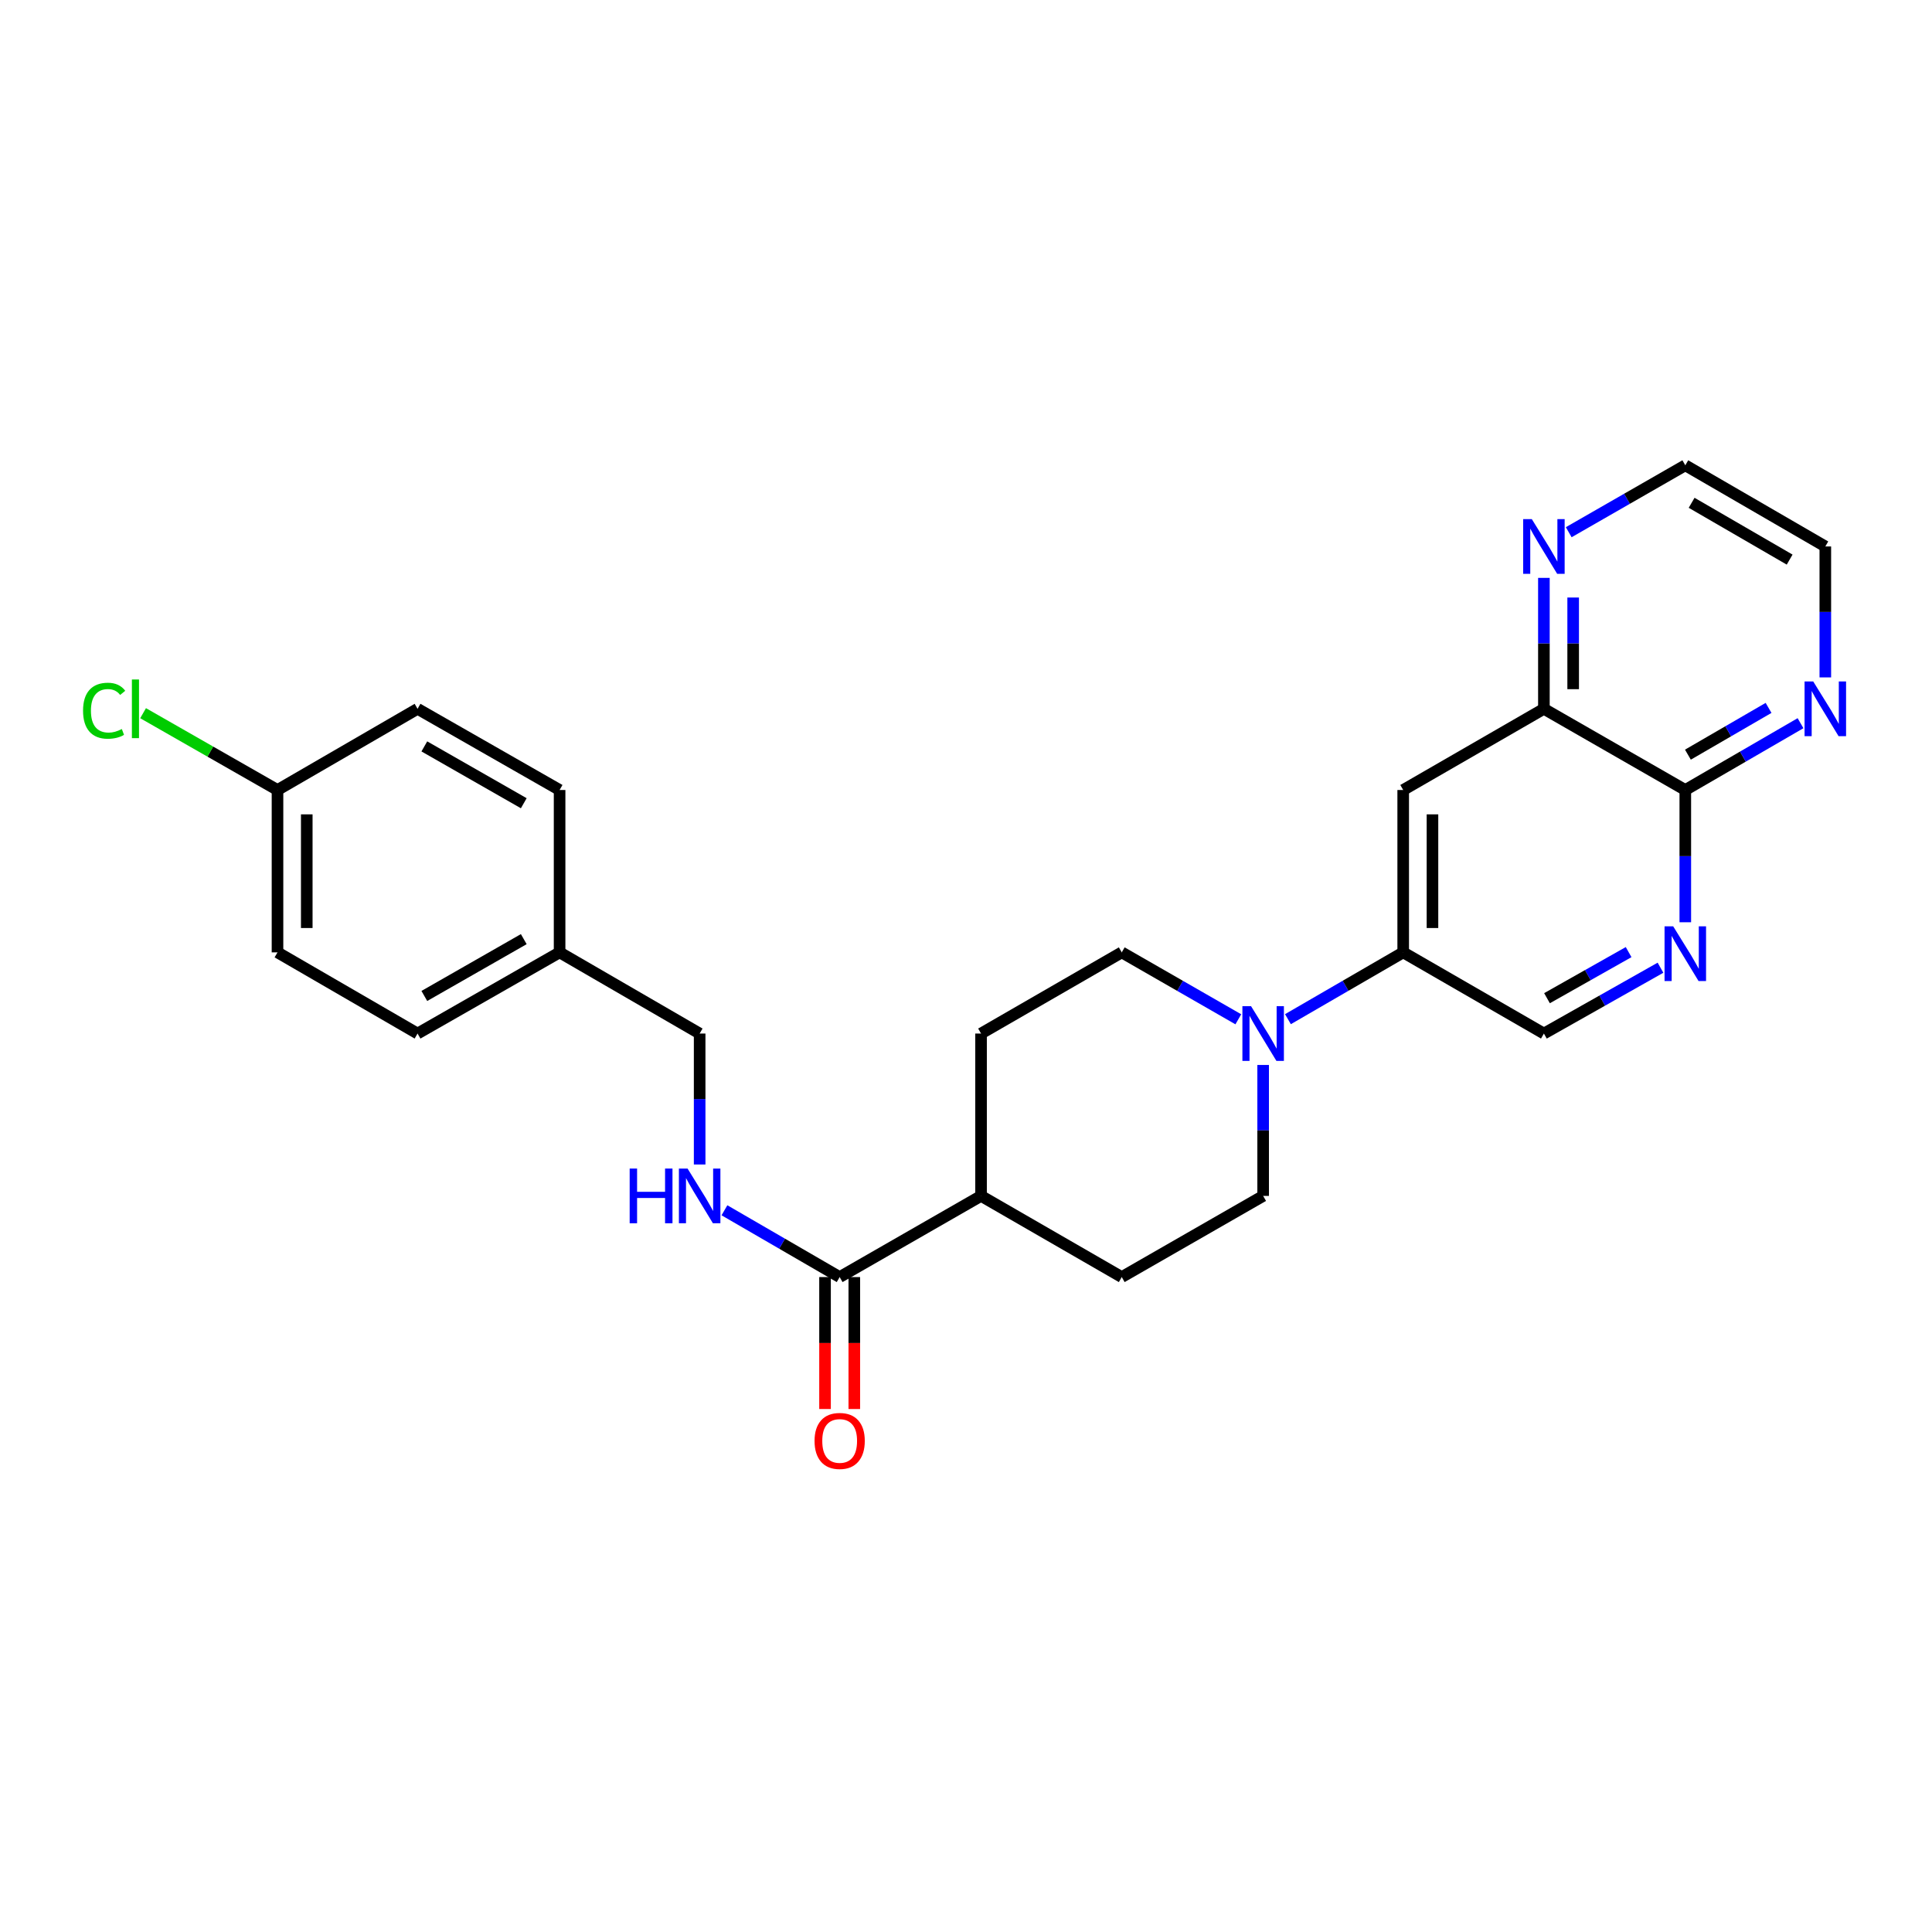 <?xml version='1.0' encoding='iso-8859-1'?>
<svg version='1.1' baseProfile='full'
              xmlns='http://www.w3.org/2000/svg'
                      xmlns:rdkit='http://www.rdkit.org/xml'
                      xmlns:xlink='http://www.w3.org/1999/xlink'
                  xml:space='preserve'
width='1000px' height='1000px' viewBox='0 0 1000 1000'>
<!-- END OF HEADER -->
<rect style='opacity:1.0;fill:#FFFFFF;stroke:none' width='1000' height='1000' x='0' y='0'> </rect>
<path class='bond-1' d='M 666.639,527.525 L 696.467,510.235' style='fill:none;fill-rule:evenodd;stroke:#0000FF;stroke-width:6px;stroke-linecap:butt;stroke-linejoin:miter;stroke-opacity:1' />
<path class='bond-1' d='M 696.467,510.235 L 726.295,492.946' style='fill:none;fill-rule:evenodd;stroke:#000000;stroke-width:6px;stroke-linecap:butt;stroke-linejoin:miter;stroke-opacity:1' />
<path class='bond-11' d='M 653.805,551.225 L 653.805,585.112' style='fill:none;fill-rule:evenodd;stroke:#0000FF;stroke-width:6px;stroke-linecap:butt;stroke-linejoin:miter;stroke-opacity:1' />
<path class='bond-11' d='M 653.805,585.112 L 653.805,619' style='fill:none;fill-rule:evenodd;stroke:#000000;stroke-width:6px;stroke-linecap:butt;stroke-linejoin:miter;stroke-opacity:1' />
<path class='bond-12' d='M 640.955,527.587 L 610.786,510.267' style='fill:none;fill-rule:evenodd;stroke:#0000FF;stroke-width:6px;stroke-linecap:butt;stroke-linejoin:miter;stroke-opacity:1' />
<path class='bond-12' d='M 610.786,510.267 L 580.617,492.946' style='fill:none;fill-rule:evenodd;stroke:#000000;stroke-width:6px;stroke-linecap:butt;stroke-linejoin:miter;stroke-opacity:1' />
<path class='bond-0' d='M 859.468,500.887 L 829.295,517.926' style='fill:none;fill-rule:evenodd;stroke:#0000FF;stroke-width:6px;stroke-linecap:butt;stroke-linejoin:miter;stroke-opacity:1' />
<path class='bond-0' d='M 829.295,517.926 L 799.121,534.964' style='fill:none;fill-rule:evenodd;stroke:#000000;stroke-width:6px;stroke-linecap:butt;stroke-linejoin:miter;stroke-opacity:1' />
<path class='bond-0' d='M 842.968,492.809 L 821.846,504.736' style='fill:none;fill-rule:evenodd;stroke:#0000FF;stroke-width:6px;stroke-linecap:butt;stroke-linejoin:miter;stroke-opacity:1' />
<path class='bond-0' d='M 821.846,504.736 L 800.725,516.663' style='fill:none;fill-rule:evenodd;stroke:#000000;stroke-width:6px;stroke-linecap:butt;stroke-linejoin:miter;stroke-opacity:1' />
<path class='bond-4' d='M 872.309,477.358 L 872.309,443.13' style='fill:none;fill-rule:evenodd;stroke:#0000FF;stroke-width:6px;stroke-linecap:butt;stroke-linejoin:miter;stroke-opacity:1' />
<path class='bond-4' d='M 872.309,443.13 L 872.309,408.902' style='fill:none;fill-rule:evenodd;stroke:#000000;stroke-width:6px;stroke-linecap:butt;stroke-linejoin:miter;stroke-opacity:1' />
<path class='bond-3' d='M 726.295,492.946 L 726.295,408.902' style='fill:none;fill-rule:evenodd;stroke:#000000;stroke-width:6px;stroke-linecap:butt;stroke-linejoin:miter;stroke-opacity:1' />
<path class='bond-3' d='M 741.442,480.34 L 741.442,421.509' style='fill:none;fill-rule:evenodd;stroke:#000000;stroke-width:6px;stroke-linecap:butt;stroke-linejoin:miter;stroke-opacity:1' />
<path class='bond-8' d='M 726.295,492.946 L 799.121,534.964' style='fill:none;fill-rule:evenodd;stroke:#000000;stroke-width:6px;stroke-linecap:butt;stroke-linejoin:miter;stroke-opacity:1' />
<path class='bond-2' d='M 434.61,661.009 L 507.79,619' style='fill:none;fill-rule:evenodd;stroke:#000000;stroke-width:6px;stroke-linecap:butt;stroke-linejoin:miter;stroke-opacity:1' />
<path class='bond-6' d='M 434.61,661.009 L 404.791,643.724' style='fill:none;fill-rule:evenodd;stroke:#000000;stroke-width:6px;stroke-linecap:butt;stroke-linejoin:miter;stroke-opacity:1' />
<path class='bond-6' d='M 404.791,643.724 L 374.971,626.439' style='fill:none;fill-rule:evenodd;stroke:#0000FF;stroke-width:6px;stroke-linecap:butt;stroke-linejoin:miter;stroke-opacity:1' />
<path class='bond-13' d='M 427.036,661.009 L 427.036,695.157' style='fill:none;fill-rule:evenodd;stroke:#000000;stroke-width:6px;stroke-linecap:butt;stroke-linejoin:miter;stroke-opacity:1' />
<path class='bond-13' d='M 427.036,695.157 L 427.036,729.305' style='fill:none;fill-rule:evenodd;stroke:#FF0000;stroke-width:6px;stroke-linecap:butt;stroke-linejoin:miter;stroke-opacity:1' />
<path class='bond-13' d='M 442.184,661.009 L 442.184,695.157' style='fill:none;fill-rule:evenodd;stroke:#000000;stroke-width:6px;stroke-linecap:butt;stroke-linejoin:miter;stroke-opacity:1' />
<path class='bond-13' d='M 442.184,695.157 L 442.184,729.305' style='fill:none;fill-rule:evenodd;stroke:#FF0000;stroke-width:6px;stroke-linecap:butt;stroke-linejoin:miter;stroke-opacity:1' />
<path class='bond-5' d='M 726.295,408.902 L 799.121,366.884' style='fill:none;fill-rule:evenodd;stroke:#000000;stroke-width:6px;stroke-linecap:butt;stroke-linejoin:miter;stroke-opacity:1' />
<path class='bond-7' d='M 872.309,408.902 L 902.129,391.614' style='fill:none;fill-rule:evenodd;stroke:#000000;stroke-width:6px;stroke-linecap:butt;stroke-linejoin:miter;stroke-opacity:1' />
<path class='bond-7' d='M 902.129,391.614 L 931.948,374.325' style='fill:none;fill-rule:evenodd;stroke:#0000FF;stroke-width:6px;stroke-linecap:butt;stroke-linejoin:miter;stroke-opacity:1' />
<path class='bond-7' d='M 873.658,390.611 L 894.531,378.509' style='fill:none;fill-rule:evenodd;stroke:#000000;stroke-width:6px;stroke-linecap:butt;stroke-linejoin:miter;stroke-opacity:1' />
<path class='bond-7' d='M 894.531,378.509 L 915.405,366.407' style='fill:none;fill-rule:evenodd;stroke:#0000FF;stroke-width:6px;stroke-linecap:butt;stroke-linejoin:miter;stroke-opacity:1' />
<path class='bond-27' d='M 872.309,408.902 L 799.121,366.884' style='fill:none;fill-rule:evenodd;stroke:#000000;stroke-width:6px;stroke-linecap:butt;stroke-linejoin:miter;stroke-opacity:1' />
<path class='bond-9' d='M 799.121,366.884 L 799.121,332.997' style='fill:none;fill-rule:evenodd;stroke:#000000;stroke-width:6px;stroke-linecap:butt;stroke-linejoin:miter;stroke-opacity:1' />
<path class='bond-9' d='M 799.121,332.997 L 799.121,299.11' style='fill:none;fill-rule:evenodd;stroke:#0000FF;stroke-width:6px;stroke-linecap:butt;stroke-linejoin:miter;stroke-opacity:1' />
<path class='bond-9' d='M 814.269,356.718 L 814.269,332.997' style='fill:none;fill-rule:evenodd;stroke:#000000;stroke-width:6px;stroke-linecap:butt;stroke-linejoin:miter;stroke-opacity:1' />
<path class='bond-9' d='M 814.269,332.997 L 814.269,309.276' style='fill:none;fill-rule:evenodd;stroke:#0000FF;stroke-width:6px;stroke-linecap:butt;stroke-linejoin:miter;stroke-opacity:1' />
<path class='bond-16' d='M 362.137,602.739 L 362.137,568.851' style='fill:none;fill-rule:evenodd;stroke:#0000FF;stroke-width:6px;stroke-linecap:butt;stroke-linejoin:miter;stroke-opacity:1' />
<path class='bond-16' d='M 362.137,568.851 L 362.137,534.964' style='fill:none;fill-rule:evenodd;stroke:#000000;stroke-width:6px;stroke-linecap:butt;stroke-linejoin:miter;stroke-opacity:1' />
<path class='bond-24' d='M 944.782,350.623 L 944.782,316.736' style='fill:none;fill-rule:evenodd;stroke:#0000FF;stroke-width:6px;stroke-linecap:butt;stroke-linejoin:miter;stroke-opacity:1' />
<path class='bond-24' d='M 944.782,316.736 L 944.782,282.849' style='fill:none;fill-rule:evenodd;stroke:#000000;stroke-width:6px;stroke-linecap:butt;stroke-linejoin:miter;stroke-opacity:1' />
<path class='bond-25' d='M 811.971,275.473 L 842.14,258.156' style='fill:none;fill-rule:evenodd;stroke:#0000FF;stroke-width:6px;stroke-linecap:butt;stroke-linejoin:miter;stroke-opacity:1' />
<path class='bond-25' d='M 842.14,258.156 L 872.309,240.839' style='fill:none;fill-rule:evenodd;stroke:#000000;stroke-width:6px;stroke-linecap:butt;stroke-linejoin:miter;stroke-opacity:1' />
<path class='bond-10' d='M 507.79,619 L 507.79,534.964' style='fill:none;fill-rule:evenodd;stroke:#000000;stroke-width:6px;stroke-linecap:butt;stroke-linejoin:miter;stroke-opacity:1' />
<path class='bond-26' d='M 507.79,619 L 580.617,661.009' style='fill:none;fill-rule:evenodd;stroke:#000000;stroke-width:6px;stroke-linecap:butt;stroke-linejoin:miter;stroke-opacity:1' />
<path class='bond-14' d='M 653.805,619 L 580.617,661.009' style='fill:none;fill-rule:evenodd;stroke:#000000;stroke-width:6px;stroke-linecap:butt;stroke-linejoin:miter;stroke-opacity:1' />
<path class='bond-15' d='M 580.617,492.946 L 507.79,534.964' style='fill:none;fill-rule:evenodd;stroke:#000000;stroke-width:6px;stroke-linecap:butt;stroke-linejoin:miter;stroke-opacity:1' />
<path class='bond-18' d='M 362.137,534.964 L 289.647,492.946' style='fill:none;fill-rule:evenodd;stroke:#000000;stroke-width:6px;stroke-linecap:butt;stroke-linejoin:miter;stroke-opacity:1' />
<path class='bond-17' d='M 143.633,408.902 L 143.633,492.946' style='fill:none;fill-rule:evenodd;stroke:#000000;stroke-width:6px;stroke-linecap:butt;stroke-linejoin:miter;stroke-opacity:1' />
<path class='bond-17' d='M 158.78,421.509 L 158.78,480.34' style='fill:none;fill-rule:evenodd;stroke:#000000;stroke-width:6px;stroke-linecap:butt;stroke-linejoin:miter;stroke-opacity:1' />
<path class='bond-19' d='M 143.633,408.902 L 108.849,389.024' style='fill:none;fill-rule:evenodd;stroke:#000000;stroke-width:6px;stroke-linecap:butt;stroke-linejoin:miter;stroke-opacity:1' />
<path class='bond-19' d='M 108.849,389.024 L 74.065,369.146' style='fill:none;fill-rule:evenodd;stroke:#00CC00;stroke-width:6px;stroke-linecap:butt;stroke-linejoin:miter;stroke-opacity:1' />
<path class='bond-29' d='M 143.633,408.902 L 216.123,366.884' style='fill:none;fill-rule:evenodd;stroke:#000000;stroke-width:6px;stroke-linecap:butt;stroke-linejoin:miter;stroke-opacity:1' />
<path class='bond-22' d='M 289.647,492.946 L 289.647,408.902' style='fill:none;fill-rule:evenodd;stroke:#000000;stroke-width:6px;stroke-linecap:butt;stroke-linejoin:miter;stroke-opacity:1' />
<path class='bond-23' d='M 289.647,492.946 L 216.123,534.964' style='fill:none;fill-rule:evenodd;stroke:#000000;stroke-width:6px;stroke-linecap:butt;stroke-linejoin:miter;stroke-opacity:1' />
<path class='bond-23' d='M 271.103,486.097 L 219.635,515.51' style='fill:none;fill-rule:evenodd;stroke:#000000;stroke-width:6px;stroke-linecap:butt;stroke-linejoin:miter;stroke-opacity:1' />
<path class='bond-20' d='M 216.123,366.884 L 289.647,408.902' style='fill:none;fill-rule:evenodd;stroke:#000000;stroke-width:6px;stroke-linecap:butt;stroke-linejoin:miter;stroke-opacity:1' />
<path class='bond-20' d='M 219.635,386.339 L 271.103,415.751' style='fill:none;fill-rule:evenodd;stroke:#000000;stroke-width:6px;stroke-linecap:butt;stroke-linejoin:miter;stroke-opacity:1' />
<path class='bond-21' d='M 143.633,492.946 L 216.123,534.964' style='fill:none;fill-rule:evenodd;stroke:#000000;stroke-width:6px;stroke-linecap:butt;stroke-linejoin:miter;stroke-opacity:1' />
<path class='bond-28' d='M 944.782,282.849 L 872.309,240.839' style='fill:none;fill-rule:evenodd;stroke:#000000;stroke-width:6px;stroke-linecap:butt;stroke-linejoin:miter;stroke-opacity:1' />
<path class='bond-28' d='M 926.315,289.652 L 875.584,260.246' style='fill:none;fill-rule:evenodd;stroke:#000000;stroke-width:6px;stroke-linecap:butt;stroke-linejoin:miter;stroke-opacity:1' />
<path  class='atom-0' d='M 647.545 520.804
L 656.825 535.804
Q 657.745 537.284, 659.225 539.964
Q 660.705 542.644, 660.785 542.804
L 660.785 520.804
L 664.545 520.804
L 664.545 549.124
L 660.665 549.124
L 650.705 532.724
Q 649.545 530.804, 648.305 528.604
Q 647.105 526.404, 646.745 525.724
L 646.745 549.124
L 643.065 549.124
L 643.065 520.804
L 647.545 520.804
' fill='#0000FF'/>
<path  class='atom-1' d='M 866.049 479.476
L 875.329 494.476
Q 876.249 495.956, 877.729 498.636
Q 879.209 501.316, 879.289 501.476
L 879.289 479.476
L 883.049 479.476
L 883.049 507.796
L 879.169 507.796
L 869.209 491.396
Q 868.049 489.476, 866.809 487.276
Q 865.609 485.076, 865.249 484.396
L 865.249 507.796
L 861.569 507.796
L 861.569 479.476
L 866.049 479.476
' fill='#0000FF'/>
<path  class='atom-7' d='M 325.917 604.84
L 329.757 604.84
L 329.757 616.88
L 344.237 616.88
L 344.237 604.84
L 348.077 604.84
L 348.077 633.16
L 344.237 633.16
L 344.237 620.08
L 329.757 620.08
L 329.757 633.16
L 325.917 633.16
L 325.917 604.84
' fill='#0000FF'/>
<path  class='atom-7' d='M 355.877 604.84
L 365.157 619.84
Q 366.077 621.32, 367.557 624
Q 369.037 626.68, 369.117 626.84
L 369.117 604.84
L 372.877 604.84
L 372.877 633.16
L 368.997 633.16
L 359.037 616.76
Q 357.877 614.84, 356.637 612.64
Q 355.437 610.44, 355.077 609.76
L 355.077 633.16
L 351.397 633.16
L 351.397 604.84
L 355.877 604.84
' fill='#0000FF'/>
<path  class='atom-8' d='M 938.522 352.724
L 947.802 367.724
Q 948.722 369.204, 950.202 371.884
Q 951.682 374.564, 951.762 374.724
L 951.762 352.724
L 955.522 352.724
L 955.522 381.044
L 951.642 381.044
L 941.682 364.644
Q 940.522 362.724, 939.282 360.524
Q 938.082 358.324, 937.722 357.644
L 937.722 381.044
L 934.042 381.044
L 934.042 352.724
L 938.522 352.724
' fill='#0000FF'/>
<path  class='atom-10' d='M 792.861 268.689
L 802.141 283.689
Q 803.061 285.169, 804.541 287.849
Q 806.021 290.529, 806.101 290.689
L 806.101 268.689
L 809.861 268.689
L 809.861 297.009
L 805.981 297.009
L 796.021 280.609
Q 794.861 278.689, 793.621 276.489
Q 792.421 274.289, 792.061 273.609
L 792.061 297.009
L 788.381 297.009
L 788.381 268.689
L 792.861 268.689
' fill='#0000FF'/>
<path  class='atom-14' d='M 421.61 745.823
Q 421.61 739.023, 424.97 735.223
Q 428.33 731.423, 434.61 731.423
Q 440.89 731.423, 444.25 735.223
Q 447.61 739.023, 447.61 745.823
Q 447.61 752.703, 444.21 756.623
Q 440.81 760.503, 434.61 760.503
Q 428.37 760.503, 424.97 756.623
Q 421.61 752.743, 421.61 745.823
M 434.61 757.303
Q 438.93 757.303, 441.25 754.423
Q 443.61 751.503, 443.61 745.823
Q 443.61 740.263, 441.25 737.463
Q 438.93 734.623, 434.61 734.623
Q 430.29 734.623, 427.93 737.423
Q 425.61 740.223, 425.61 745.823
Q 425.61 751.543, 427.93 754.423
Q 430.29 757.303, 434.61 757.303
' fill='#FF0000'/>
<path  class='atom-20' d='M 42.988 367.864
Q 42.988 360.824, 46.268 357.144
Q 49.588 353.424, 55.868 353.424
Q 61.708 353.424, 64.828 357.544
L 62.188 359.704
Q 59.908 356.704, 55.868 356.704
Q 51.588 356.704, 49.308 359.584
Q 47.068 362.424, 47.068 367.864
Q 47.068 373.464, 49.388 376.344
Q 51.748 379.224, 56.308 379.224
Q 59.428 379.224, 63.068 377.344
L 64.188 380.344
Q 62.708 381.304, 60.468 381.864
Q 58.228 382.424, 55.748 382.424
Q 49.588 382.424, 46.268 378.664
Q 42.988 374.904, 42.988 367.864
' fill='#00CC00'/>
<path  class='atom-20' d='M 68.268 351.704
L 71.948 351.704
L 71.948 382.064
L 68.268 382.064
L 68.268 351.704
' fill='#00CC00'/>
</svg>
